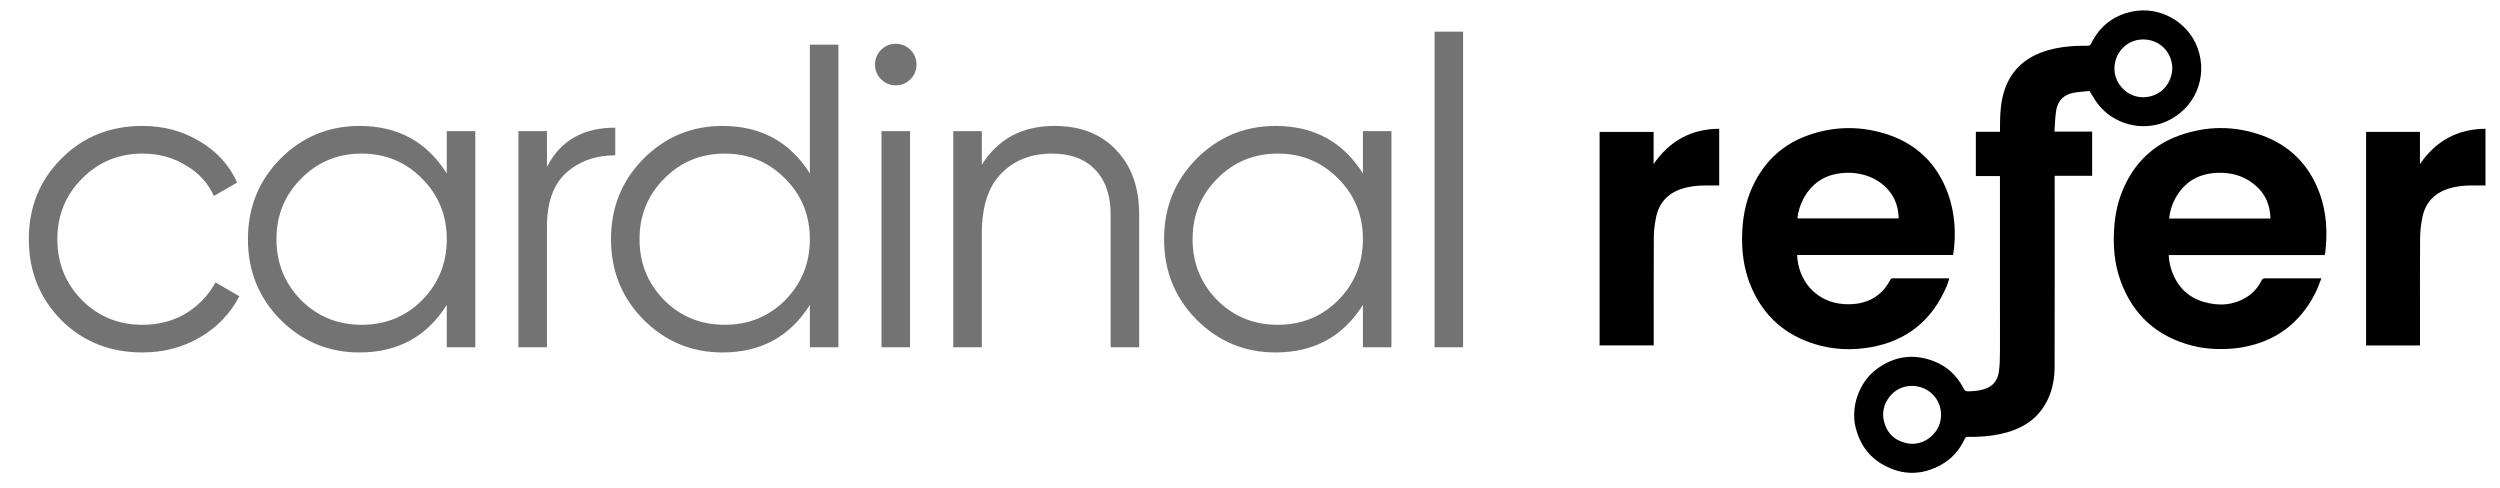 <svg width="8675" height="1692" viewBox="0 0 8675 1692" fill="none" xmlns="http://www.w3.org/2000/svg">
<mask id="mask0_2444_1211" style="mask-type:luminance" maskUnits="userSpaceOnUse" x="5495" y="0" width="3180" height="1692">
<path d="M8675 0H5495V1692H8675V0Z" fill="white" style="fill:white;fill-opacity:1;"/>
</mask>
<g mask="url(#mask0_2444_1211)">
<path d="M6862.13 1515.55C6850.14 1515.78 6838.88 1516.36 6827.65 1515.97C6822.26 1515.78 6819.91 1517.78 6817.81 1522.38C6799.91 1561.66 6772.46 1592.72 6734.64 1613.45C6668.55 1649.68 6601.45 1650.03 6535.6 1613.38C6484.54 1584.97 6453.25 1540.63 6439.13 1483.98C6421.05 1411.42 6451.36 1325.81 6511.51 1281.1C6572.59 1235.7 6639.21 1226.04 6710.11 1253.26C6756.55 1271.08 6791.08 1303.54 6813.62 1347.93C6817.61 1355.77 6821.72 1358.22 6830.07 1357.95C6853.74 1357.16 6877.14 1355.35 6898.83 1344.81C6922.23 1333.44 6933.07 1312.67 6936.3 1288.49C6939.2 1266.84 6939.67 1244.76 6939.84 1222.86C6940.24 1168.72 6939.8 1114.58 6939.79 1060.43C6939.76 912.65 6939.78 764.865 6939.78 617.08C6939.78 615.266 6939.78 613.452 6939.78 610.915C6911.91 610.915 6884.31 610.915 6856.21 610.915C6856.21 559.368 6856.21 508.546 6856.21 457.26C6884.08 457.26 6911.49 457.26 6940.02 457.26C6940.02 453.787 6940.02 450.762 6940.02 447.737C6940.07 413.738 6940.42 379.808 6946.97 346.203C6964.58 255.835 7018.63 199.505 7106.48 174.399C7151.43 161.553 7197.49 158.271 7243.94 158.739C7250.28 158.803 7253.42 156.885 7256.26 151.095C7285.52 91.39 7332.94 54.212 7397.83 40.235C7492.8 19.782 7592.08 75.038 7625.51 166.166C7662.88 268.004 7616.08 377.947 7516.76 421.662C7433.96 458.107 7332.26 431.5 7278.16 358.757C7268.55 345.843 7260.72 331.609 7250.62 315.697C7234.23 317.456 7215.43 318.547 7196.97 321.651C7161.35 327.642 7140.01 349.449 7134.68 384.841C7131.16 408.239 7130.79 432.111 7128.94 456.769C7173.65 456.769 7216.4 456.769 7259.72 456.769C7259.72 508.228 7259.72 558.833 7259.72 610.074C7217.05 610.074 7174 610.074 7129.75 610.074C7129.75 613.688 7129.75 616.686 7129.75 619.684C7129.75 837.83 7130.12 1055.98 7129.49 1274.12C7129.33 1327.6 7116.56 1378.28 7084.18 1422.3C7054.06 1463.27 7012.13 1486.51 6964.22 1500.33C6931.12 1509.87 6897.2 1514.11 6862.13 1515.55ZM7538.03 236.261C7536.02 173.23 7483.9 129.252 7421.59 137.998C7371.47 145.035 7334.63 191.012 7337.24 243.276C7339.72 293.001 7381.93 335.011 7431.69 337.279C7489.81 339.929 7536.17 296.534 7538.03 236.261ZM6720.32 1492.28C6733.22 1471.19 6737.88 1448.53 6734.26 1423.98C6726.05 1368.19 6673.11 1330.7 6616.15 1340.59C6562.03 1349.99 6524.21 1406.42 6536.91 1460.21C6546.77 1501.99 6573.44 1528.37 6615.3 1537.64C6655.92 1546.64 6695.56 1529.04 6720.32 1492.28Z" fill="black" style="fill:black;fill-opacity:1;"/>
<path d="M6462.21 1050.06C6506.73 1038.42 6538.08 1011.5 6558.87 971.701C6560.85 967.913 6562.81 965.9 6567.64 965.911C6631.5 966.053 6695.36 965.919 6759.22 965.867C6760.52 965.866 6761.81 966.009 6764.28 966.152C6761.31 974.825 6758.94 983.279 6755.58 991.316C6705.45 1111.22 6616.76 1183.53 6488.31 1205.41C6423.45 1216.46 6358.83 1213.25 6295.85 1193.57C6192.19 1161.19 6118.53 1094.9 6076.18 994.691C6049.7 932.046 6042.15 866.279 6045.78 798.887C6048.99 739.477 6062.17 682.621 6090.04 629.671C6129.98 553.798 6190.03 500.145 6270.53 470.746C6358.77 438.518 6448.83 436.091 6538.62 463.026C6646.94 495.515 6721.22 565.687 6759.8 672.27C6783.21 736.93 6789.05 814.777 6777.3 884.891C6596.97 884.891 6416.5 884.891 6236 884.891C6239.8 972.76 6298.47 1041.08 6382.16 1053.44C6408.88 1057.38 6435.32 1056.63 6462.21 1050.06ZM6426.58 599.793C6422.4 599.695 6418.21 599.5 6414.03 599.513C6344.77 599.731 6291.35 627.602 6257.87 689.582C6246.41 710.794 6239.81 733.667 6237.09 757.767C6354.54 757.767 6471.31 757.767 6588.47 757.767C6587.32 709.355 6569.62 669.592 6531.88 639.259C6501.51 614.852 6466.46 602.983 6426.58 599.793Z" fill="black" style="fill:black;fill-opacity:1;"/>
<path d="M7760.56 1208.26C7708.73 1213.59 7657.82 1212.39 7607.87 1199.66C7485.64 1168.54 7401.87 1094.09 7358.59 975.284C7336.27 914.03 7331.72 850.515 7336.58 785.976C7340.01 740.281 7349.84 696.126 7368.23 654.073C7407.07 565.227 7471.44 502.407 7562.89 469.842C7657.75 436.063 7753.95 435.661 7848.83 469.784C7946.31 504.843 8012.8 572.505 8048.74 669.703C8073.69 737.196 8076.85 806.904 8068.54 877.628C8068.28 879.91 8067.5 882.133 8066.82 884.969C7886.39 884.969 7706.18 884.969 7525.35 884.969C7526.41 904.522 7529.98 922.885 7536.29 940.594C7555.44 994.367 7591.94 1031.4 7646.74 1047.51C7699.23 1062.94 7750.87 1059.8 7798.33 1029.47C7820.15 1015.53 7836.19 995.897 7847.91 972.889C7850.48 967.844 7853.37 965.874 7859.24 965.892C7921.27 966.075 7983.29 965.919 8045.32 965.856C8047.84 965.854 8050.35 965.856 8055.28 965.856C8047.54 984.679 8041.68 1002.57 8033.13 1019.07C7979 1123.55 7894.06 1186.32 7777.55 1205.67C7772.13 1206.57 7766.7 1207.35 7760.56 1208.26ZM7629.92 758.285C7712.73 758.285 7795.54 758.285 7878.6 758.285C7878.15 752.173 7877.92 747.21 7877.39 742.279C7873.61 706.79 7860.22 675.744 7834.38 650.623C7796.86 614.138 7751.1 598.791 7699.59 599.597C7632.52 600.645 7580.88 628.819 7548.2 688.469C7536.45 709.917 7529.76 733.149 7526.73 758.285C7560.97 758.285 7594.66 758.285 7629.92 758.285Z" fill="black" style="fill:black;fill-opacity:1;"/>
<path d="M5550.57 767.521C5550.57 663.962 5550.57 561.187 5550.57 457.794C5613.15 457.794 5675.25 457.794 5737.98 457.794C5737.98 494.943 5737.98 532.224 5737.98 569.505C5792.85 489.349 5867.82 447.523 5965.64 446.76C5965.64 512.309 5965.64 577.555 5965.64 643.527C5949.89 643.527 5934.27 643.472 5918.64 643.539C5890.01 643.66 5861.8 646.463 5834.4 655.596C5786.57 671.541 5757.03 704.27 5746.77 753.194C5742.08 775.567 5738.91 798.701 5738.77 821.513C5738.01 944.193 5738.41 1066.88 5738.41 1189.56C5738.41 1192.42 5738.41 1195.28 5738.41 1198.64C5675.96 1198.64 5613.81 1198.64 5550.57 1198.64C5550.57 1055.3 5550.57 911.803 5550.57 767.521Z" fill="black" style="fill:black;fill-opacity:1;"/>
<path d="M8397.42 1115.97C8397.42 1143.92 8397.42 1171.09 8397.42 1198.71C8334.88 1198.71 8272.76 1198.71 8210.34 1198.71C8210.34 951.622 8210.34 704.82 8210.34 457.598C8272.56 457.598 8334.46 457.598 8397.22 457.598C8397.22 494.957 8397.22 532.15 8397.22 569.342C8452.14 489.306 8526.94 447.633 8624.6 446.767C8624.6 512.398 8624.6 577.602 8624.6 643.525C8608.85 643.525 8593.21 643.505 8577.57 643.529C8549.99 643.572 8522.73 646.201 8496.29 654.598C8446.21 670.503 8415.4 704.348 8405.33 755.676C8400.88 778.375 8397.94 801.744 8397.74 824.838C8396.93 921.613 8397.41 1018.4 8397.42 1115.97Z" fill="black" style="fill:black;fill-opacity:1;"/>
</g>
<path d="M494.494 1223C381.494 1223 287.494 1185.5 212.494 1110.5C137.494 1034.5 99.994 941 99.994 830C99.994 719 137.494 626 212.494 551C287.494 475 381.494 437 494.494 437C568.494 437 634.994 455 693.994 491C752.994 526 795.994 573.5 822.994 633.5L741.994 680C721.994 635 689.494 599.5 644.494 573.5C600.494 546.5 550.494 533 494.494 533C411.494 533 341.494 562 284.494 620C227.494 677 198.994 747 198.994 830C198.994 913 227.494 983.5 284.494 1041.5C341.494 1098.5 411.494 1127 494.494 1127C550.494 1127 600.494 1114 644.494 1088C688.494 1061 722.994 1025 747.994 980L830.494 1028C799.494 1088 753.994 1135.5 693.994 1170.5C633.994 1205.5 567.494 1223 494.494 1223ZM1550.31 455H1649.31V1205H1550.31V1058C1481.31 1168 1380.31 1223 1247.31 1223C1140.31 1223 1048.81 1185 972.807 1109C897.807 1033 860.307 940 860.307 830C860.307 720 897.807 627 972.807 551C1048.81 475 1140.31 437 1247.31 437C1380.31 437 1481.31 492 1550.31 602V455ZM1044.81 1041.5C1101.81 1098.5 1171.81 1127 1254.81 1127C1337.81 1127 1407.81 1098.5 1464.81 1041.5C1521.81 983.5 1550.31 913 1550.31 830C1550.31 747 1521.81 677 1464.81 620C1407.81 562 1337.81 533 1254.81 533C1171.81 533 1101.81 562 1044.81 620C987.807 677 959.307 747 959.307 830C959.307 913 987.807 983.5 1044.81 1041.5ZM1897.92 579.5C1943.92 488.5 2022.92 443 2134.92 443V539C2066.92 539 2010.42 559 1965.42 599C1920.42 639 1897.92 702 1897.92 788V1205H1798.92V455H1897.92V579.5ZM2810.19 155H2909.19V1205H2810.19V1058C2741.19 1168 2640.19 1223 2507.19 1223C2400.19 1223 2308.69 1185 2232.69 1109C2157.69 1033 2120.19 940 2120.19 830C2120.19 720 2157.69 627 2232.69 551C2308.69 475 2400.19 437 2507.19 437C2640.19 437 2741.19 492 2810.19 602V155ZM2304.69 1041.5C2361.69 1098.5 2431.69 1127 2514.69 1127C2597.69 1127 2667.69 1098.5 2724.69 1041.5C2781.69 983.5 2810.19 913 2810.19 830C2810.19 747 2781.69 677 2724.69 620C2667.69 562 2597.69 533 2514.69 533C2431.69 533 2361.69 562 2304.69 620C2247.69 677 2219.19 747 2219.19 830C2219.19 913 2247.69 983.5 2304.69 1041.5ZM3159.3 275C3145.3 289 3128.3 296 3108.3 296C3088.3 296 3071.3 289 3057.3 275C3043.3 261 3036.3 244 3036.3 224C3036.3 204 3043.3 187 3057.3 173C3071.3 159 3088.3 152 3108.3 152C3128.3 152 3145.3 159 3159.3 173C3173.3 187 3180.3 204 3180.3 224C3180.3 244 3173.3 261 3159.3 275ZM3058.8 1205V455H3157.8V1205H3058.8ZM3658.88 437C3749.88 437 3821.38 465 3873.38 521C3926.38 576 3952.88 650.5 3952.88 744.5V1205H3853.88V744.5C3853.88 677.5 3835.88 625.5 3799.88 588.5C3764.88 551.5 3714.88 533 3649.88 533C3577.88 533 3519.38 556 3474.38 602C3429.38 647 3406.88 717 3406.88 812V1205H3307.88V455H3406.88V572C3462.88 482 3546.88 437 3658.88 437ZM4729.31 455H4828.31V1205H4729.31V1058C4660.31 1168 4559.31 1223 4426.31 1223C4319.31 1223 4227.81 1185 4151.81 1109C4076.81 1033 4039.31 940 4039.31 830C4039.31 720 4076.81 627 4151.81 551C4227.81 475 4319.31 437 4426.31 437C4559.31 437 4660.31 492 4729.31 602V455ZM4223.81 1041.5C4280.81 1098.5 4350.81 1127 4433.81 1127C4516.81 1127 4586.81 1098.5 4643.81 1041.5C4700.81 983.5 4729.31 913 4729.31 830C4729.31 747 4700.81 677 4643.81 620C4586.81 562 4516.81 533 4433.81 533C4350.81 533 4280.81 562 4223.81 620C4166.81 677 4138.31 747 4138.31 830C4138.31 913 4166.81 983.5 4223.81 1041.5ZM4977.92 1205V110H5076.92V1205H4977.92Z" fill="black" fill-opacity="0.55" style="fill:black;fill-opacity:0.55;"/>
</svg>
